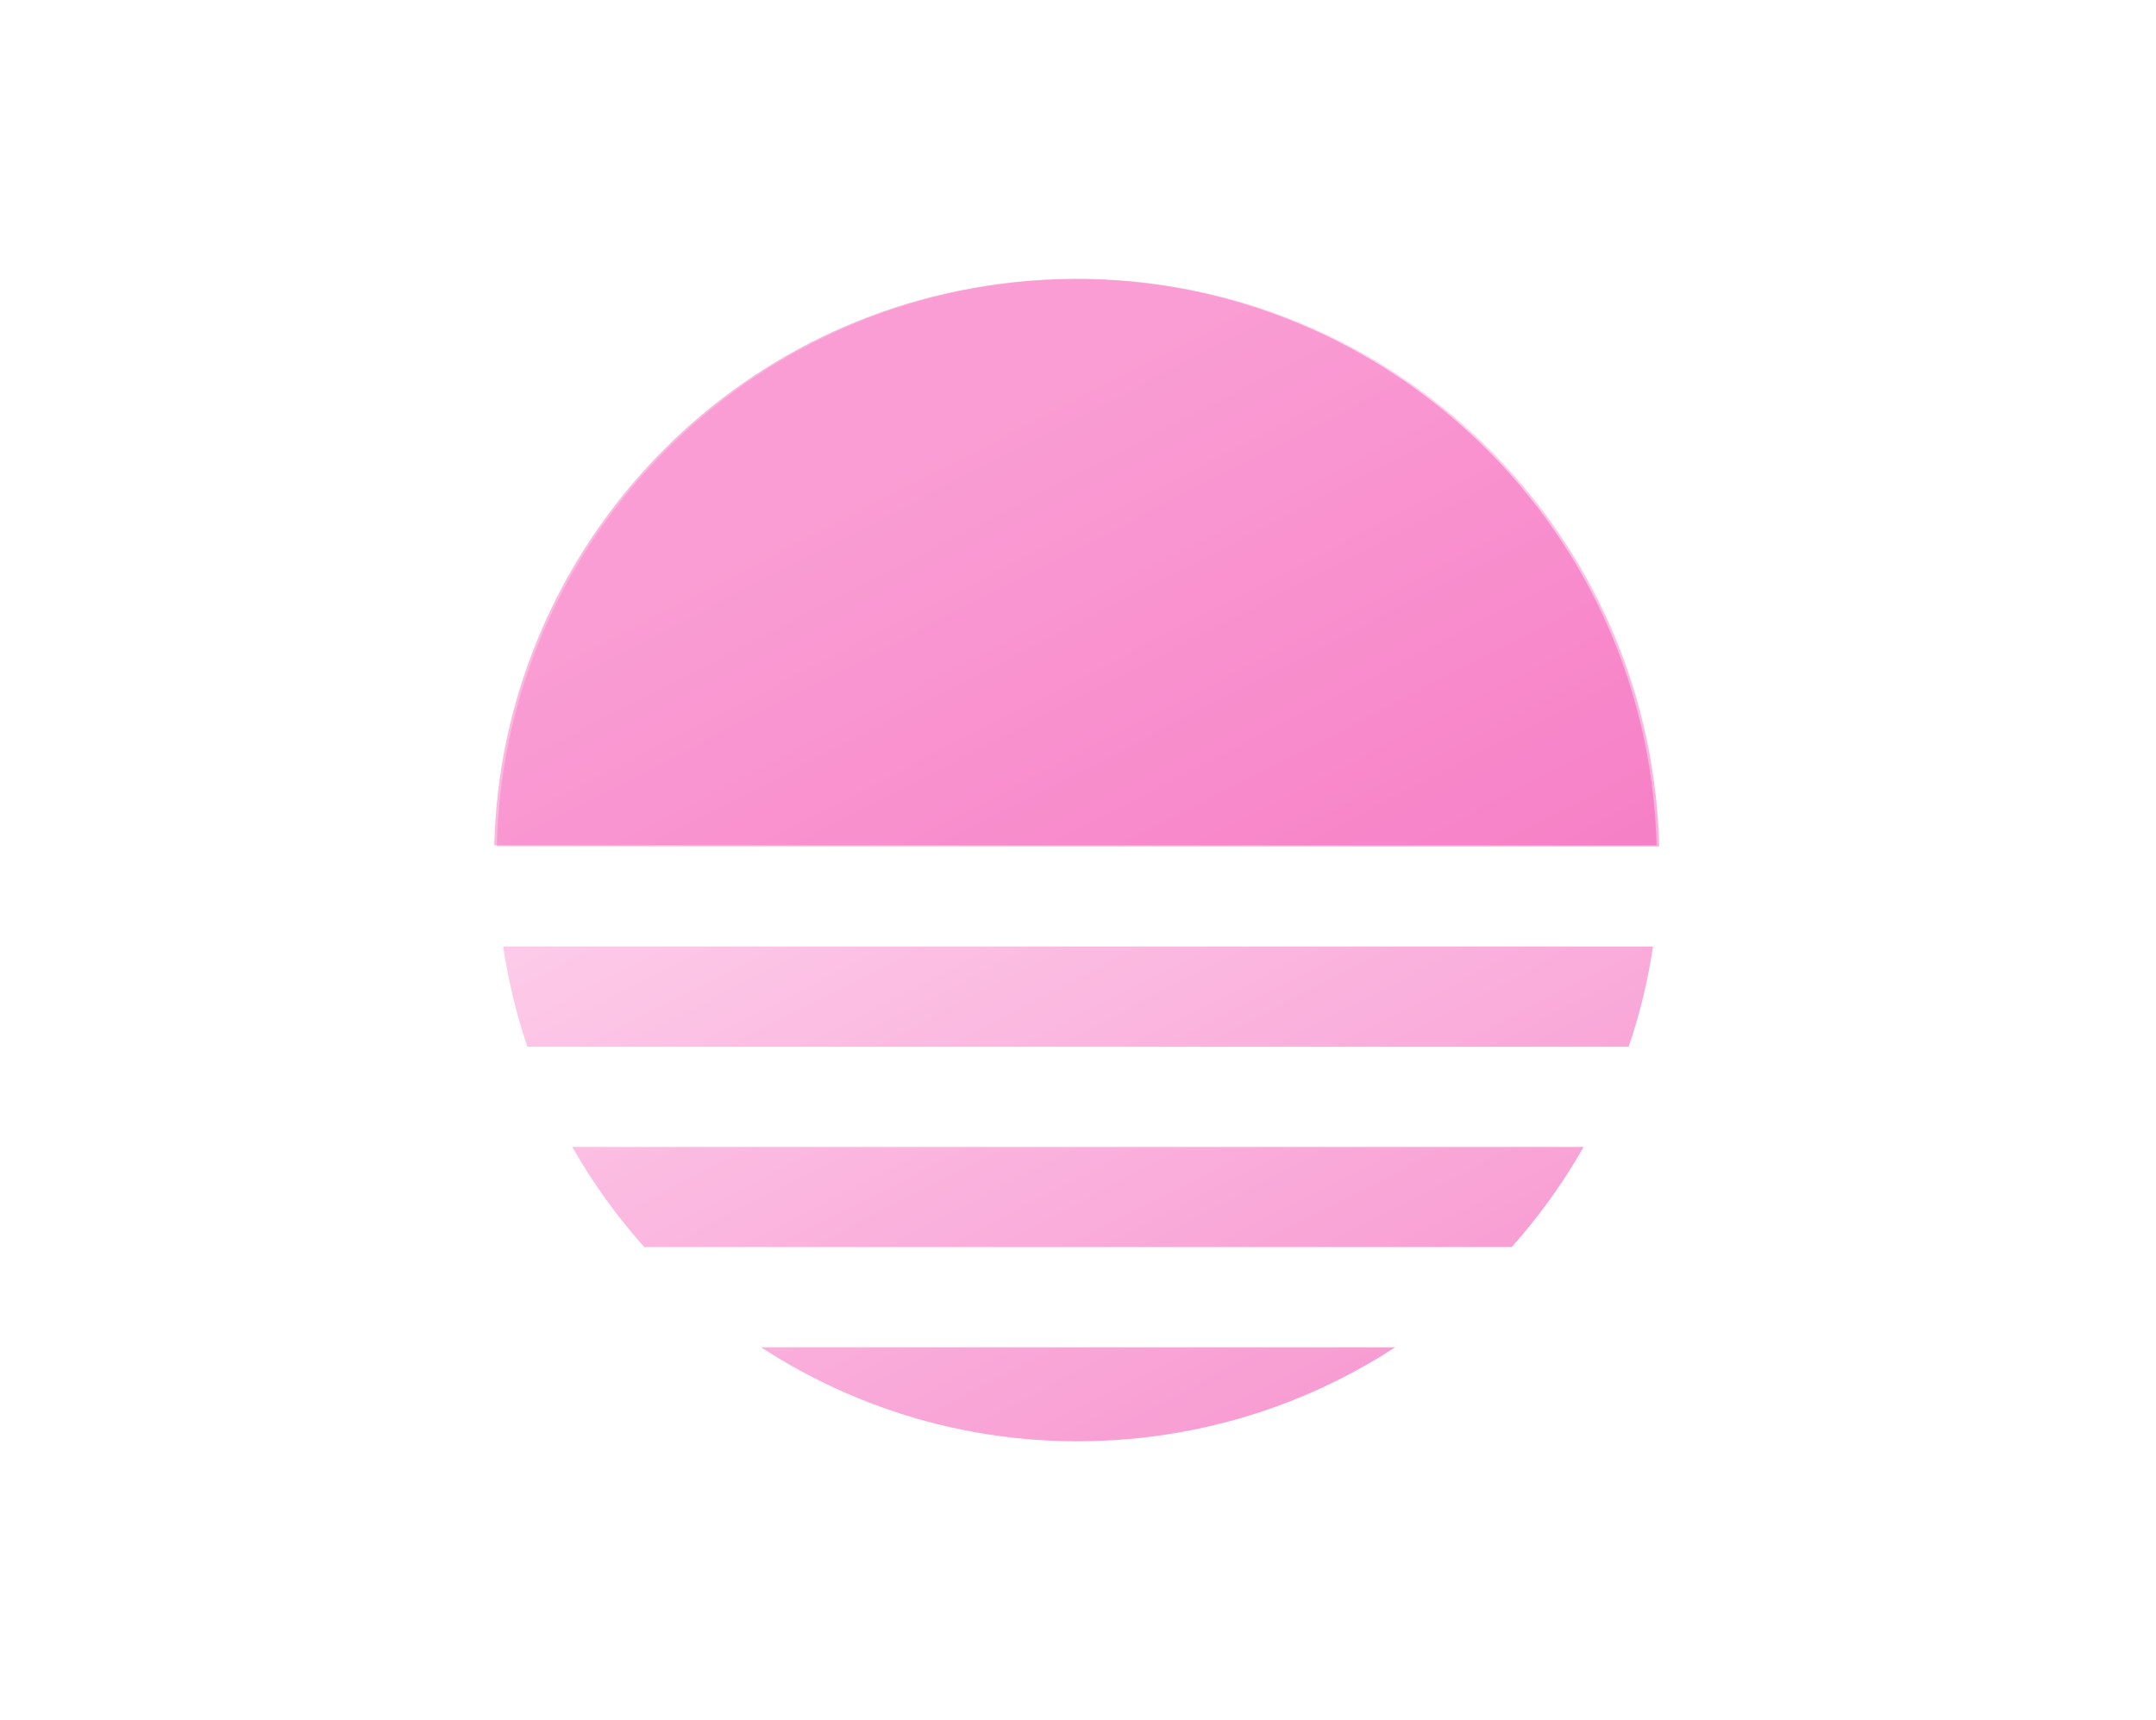 <svg width="624" height="498" viewBox="0 0 624 498" fill="none" xmlns="http://www.w3.org/2000/svg">
<path opacity="0.45" d="M403.801 390.043C382.314 404.052 357.29 413.343 330.041 416.28C289.942 420.604 251.62 410.46 220.269 390.043H403.801ZM458.342 332.048C452.438 342.43 445.453 352.152 437.52 361.045H186.477C178.567 352.198 171.565 342.489 165.634 332.048H458.342ZM478.419 274.052C476.928 284 474.558 293.696 471.379 303.05H152.638C149.495 293.754 147.13 284.066 145.63 274.052H478.419ZM293.971 81.72C386.357 71.76 469.326 138.579 479.287 230.965C479.796 235.689 480.101 240.389 480.216 245.055H143.785C145.632 161.829 208.982 90.883 293.971 81.72Z" fill="url(#paint0_linear_13121_4050)"/>
<path opacity="0.56" d="M293.227 81.721C385.613 71.76 468.582 138.58 478.542 230.967C479.04 235.583 479.342 240.175 479.463 244.736H143.049C145.051 161.649 208.347 90.872 293.227 81.721Z" fill="#EC008C" fill-opacity="0.5"/>
<defs>
<linearGradient id="paint0_linear_13121_4050" x1="212.604" y1="159.356" x2="384.311" y2="492.266" gradientUnits="userSpaceOnUse">
<stop stop-color="#FFADDE"/>
<stop offset="1" stop-color="#EC008C"/>
</linearGradient>
</defs>
</svg>
